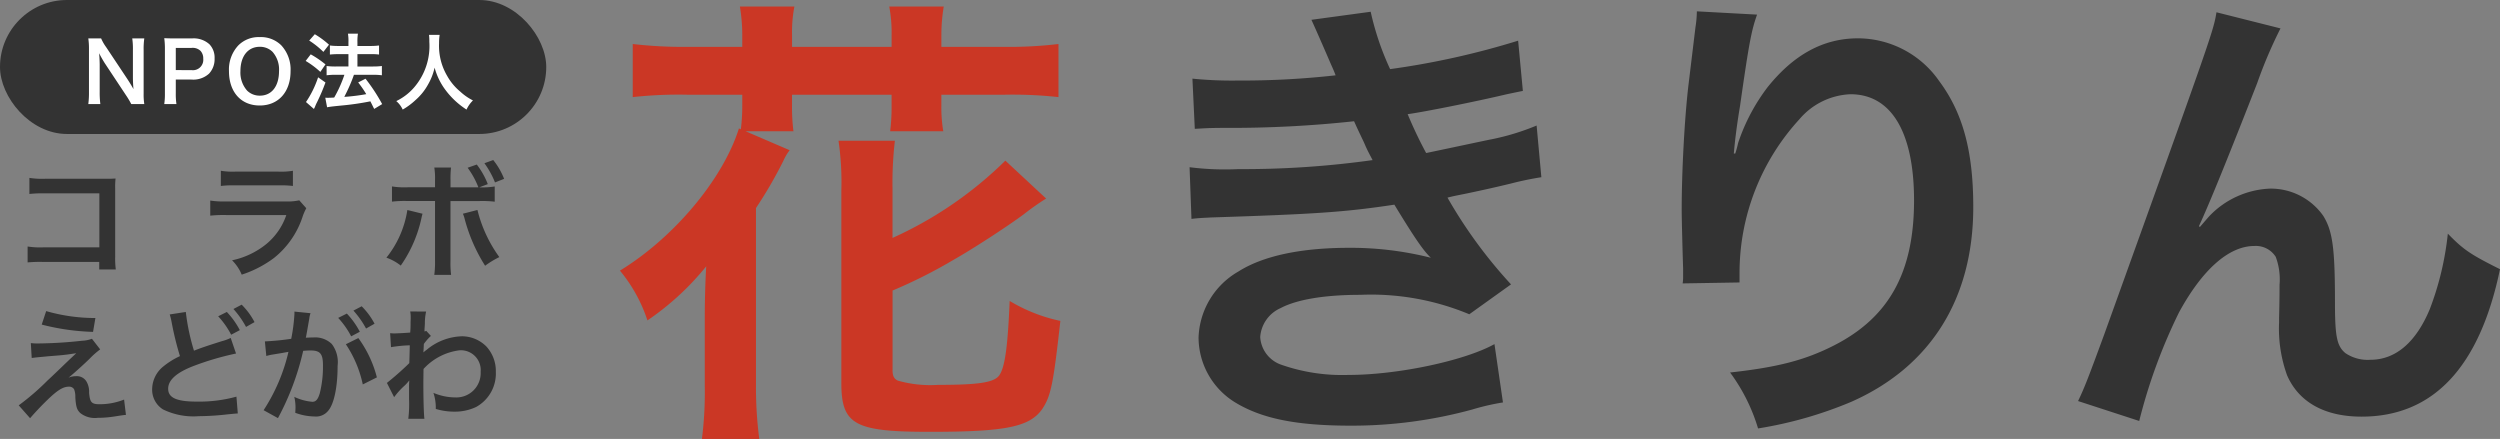 <svg xmlns="http://www.w3.org/2000/svg" width="242.562" height="42.588"><rect width="100%" height="100%" fill="#808080" stroke="none"/><defs><style>.prefix__cls-1{fill:#333}</style></defs><g id="prefix__LOGO" transform="translate(-52.667 -16.948)"><rect id="prefix__長方形_1549" width="53" height="13" class="prefix__cls-1" data-name="長方形 1549" rx="6.5" transform="translate(52.667 16.948)"/><path id="prefix__パス_18417" fill="#fff" d="M6 .1a6.036 6.036 0 01-.064-1.036v-4.232A6.994 6.994 0 016-6.272H4.832a6.994 6.994 0 01.064 1.1v2.692c0 .336.024.816.056 1.128-.176-.32-.432-.736-.624-1.024L2.3-5.424a4.388 4.388 0 01-.488-.848H.568A6.664 6.664 0 01.632-5.24v4.128A8.655 8.655 0 01.568.1h1.168a8.854 8.854 0 01-.064-1.2v-2.628c0-.184-.016-.544-.024-.7l-.032-.408c.192.376.392.72.544.96L4.224-.76a7.97 7.97 0 01.512.86zm3.12 0a6.447 6.447 0 01-.064-1.04v-1.34h1.528a2.267 2.267 0 001.7-.576 2.054 2.054 0 00.536-1.472 1.87 1.87 0 00-.5-1.376 2.272 2.272 0 00-1.7-.568H8.952c-.424 0-.672-.008-1.016-.024A7.223 7.223 0 018-5.264v4.328A6.468 6.468 0 017.936.1zm-.064-3.3v-2.152h1.528a1.092 1.092 0 01.872.288 1.079 1.079 0 01.264.768 1.007 1.007 0 01-1.136 1.1zm8.136-3.2a2.773 2.773 0 00-2.064.8 3.425 3.425 0 00-.912 2.5c0 2.032 1.168 3.336 2.984 3.336S20.192-1.08 20.192-3.1a3.45 3.45 0 00-.9-2.5 2.8 2.8 0 00-2.1-.8zm.024 5.68a1.727 1.727 0 01-1.24-.488 2.643 2.643 0 01-.648-1.892c0-1.448.728-2.36 1.88-2.36a1.722 1.722 0 011.232.488 2.584 2.584 0 01.632 1.872c0 1.468-.712 2.38-1.856 2.38zm6.52 1.128c.256-.048.424-.072 1.3-.16a26.418 26.418 0 002.9-.416c.128.248.184.368.368.736L29.08.1a17.326 17.326 0 00-1.616-2.464L26.752-2a10.2 10.2 0 01.784 1.136 19.2 19.2 0 01-2.128.264l.072-.152a16 16 0 00.7-1.552c.112-.3.112-.3.16-.44h1.88a6.309 6.309 0 01.832.048v-.9a6.352 6.352 0 01-.84.048H26.68v-1.2h1.288a5.493 5.493 0 01.808.04v-.88a5.809 5.809 0 01-.816.048h-1.28v-.352a4.619 4.619 0 01.048-.84h-.968a4.313 4.313 0 01.048.84v.352h-.952a5.76 5.76 0 01-.848-.048v.88c.256-.024.528-.04.84-.04h.96v1.2H24.56a6.29 6.29 0 01-.872-.048v.9a6.925 6.925 0 01.864-.048h.864a12.116 12.116 0 01-.992 2.208 11.14 11.14 0 01-.592.024c-.08 0-.144 0-.272-.008zM22-6.064a8.16 8.16 0 011.376 1.1l.544-.7a8.413 8.413 0 00-1.376-1.016zm-.344 1.976a8.242 8.242 0 011.424 1.064l.5-.728a9.912 9.912 0 00-1.432-.976zM22.864-2.5a9.618 9.618 0 01-1.176 2.4l.768.672a1.612 1.612 0 00.1-.2c.1-.248.1-.248.248-.544.32-.664.5-1.088.776-1.824zm10.76-4.12a5.233 5.233 0 01.032.672 6.164 6.164 0 01-1.464 4.416 5.333 5.333 0 01-1.744 1.34 2.393 2.393 0 01.624.824 6.748 6.748 0 001.24-.92 5.57 5.57 0 001.232-1.536 5.724 5.724 0 00.624-1.616 6.325 6.325 0 001.064 2.184A7.788 7.788 0 0037.264.632a2.976 2.976 0 01.624-.888 5.328 5.328 0 01-1.24-.864 5.362 5.362 0 01-1.264-1.52 5.743 5.743 0 01-.784-3.152 5.293 5.293 0 01.056-.824z" data-name="パス 18417" transform="translate(60.667 26.948)"/><path id="prefix__パス_18418" d="M8.628-.588v.732h1.608a7.915 7.915 0 01-.06-1.236V-7.68a7.28 7.28 0 01.036-1c-.42.024-.42.024-1.044.024H3.4a8.066 8.066 0 01-1.548-.084v1.56a11.743 11.743 0 011.536-.06H8.64V-2H3.18a7.715 7.715 0 01-1.5-.084V-.54a13.414 13.414 0 011.476-.048zm11.8-7.368a9.228 9.228 0 011.38-.06h4.232a9.228 9.228 0 011.38.06v-1.476a6.828 6.828 0 01-1.4.084h-4.192a6.828 6.828 0 01-1.4-.084zm7.608 1.392a5.249 5.249 0 01-1.356.108h-5.716A8.518 8.518 0 0119.4-6.54v1.464a12.208 12.208 0 011.536-.06h5.844a6.244 6.244 0 01-1.932 2.808 7.793 7.793 0 01-3.332 1.584 4.181 4.181 0 01.936 1.392A10.679 10.679 0 0025.6-.984a8.485 8.485 0 002.78-4.056 5.41 5.41 0 01.336-.756zm14.676-1.26v-.636a9.783 9.783 0 01.048-1.284h-1.62a6.879 6.879 0 01.068 1.244v.672h-2.64a7.7 7.7 0 01-1.536-.084v1.476a10.236 10.236 0 011.512-.06h2.664v5.812a8.937 8.937 0 01-.072 1.356h1.632a9.267 9.267 0 01-.06-1.344v-5.82h2.772a10.33 10.33 0 011.52.06v-1.476a7.5 7.5 0 01-1.5.084l.828-.312a7.626 7.626 0 00-1.068-1.9l-.888.312a8.162 8.162 0 011.044 1.9zm-4.188 2.2A9.74 9.74 0 0136.492-1a4.87 4.87 0 011.392.768A12.71 12.71 0 0039.9-4.884c.024-.12.048-.192.048-.2s.024-.1.048-.18zm5.388.36a3.278 3.278 0 01.188.564 16.163 16.163 0 001.968 4.484 8.811 8.811 0 011.38-.84 13.132 13.132 0 01-2.124-4.572zm4-3.384a7 7 0 00-1.056-1.824l-.856.308A8.6 8.6 0 0147.028-8.3z" class="prefix__cls-1" data-name="パス 18418" transform="translate(53.667 42.948)"/><path id="prefix__パス_18420" d="M-129.076-26.5c.966-.046 1.2-.092 3.128-.092a110.9 110.9 0 0012.328-.644c.368.828.506 1.1.966 2.07.368.874.552 1.15.828 1.7a90.5 90.5 0 01-13.018.874 27.263 27.263 0 01-4.738-.184l.184 5.014c.782-.092 1.1-.092 1.886-.138 9.982-.322 12.926-.506 17.8-1.242 1.932 3.174 2.806 4.462 3.542 5.152a31.7 31.7 0 00-7.958-.966c-4.646 0-8.326.782-10.718 2.3a7.682 7.682 0 00-3.864 6.394 7.409 7.409 0 003.542 6.3c2.578 1.572 5.936 2.262 11.226 2.262A44.288 44.288 0 00-102.166.736a22.75 22.75 0 012.99-.69L-100-5.612c-2.9 1.61-9.384 2.99-14.168 2.99a17.93 17.93 0 01-6.578-1.012 3.033 3.033 0 01-1.982-2.666 3.319 3.319 0 011.978-2.806c1.564-.828 4.232-1.288 7.728-1.288a24.737 24.737 0 0110.58 1.886l4.048-2.9a46 46 0 01-6.164-8.418c.552-.138.552-.138 1.7-.368 1.1-.23 2.622-.552 4.508-1.012a30.29 30.29 0 012.9-.6l-.46-5.014a23.232 23.232 0 01-4.37 1.334c-.276.046-2.392.506-6.348 1.334a41.42 41.42 0 01-1.794-3.772c1.426-.184 6.532-1.2 9.614-1.932 1.1-.23 1.1-.23 1.564-.322l-.46-4.876a77.282 77.282 0 01-12.42 2.76 26.965 26.965 0 01-1.886-5.566l-5.75.782c.046.092.69 1.518 1.84 4.186.368.828.368.828.506 1.2a81.752 81.752 0 01-9.476.506 38.591 38.591 0 01-4.416-.184zm48.714-11.4a10.811 10.811 0 01-.138 1.56l-.69 5.7c-.368 3.174-.644 8.28-.644 12.006 0 .92.092 4.324.138 5.658v.874a3.577 3.577 0 01-.046.6l5.52-.092v-.966a22.055 22.055 0 015.8-14.858 6.846 6.846 0 014.968-2.438c3.956 0 6.164 3.68 6.164 10.3 0 6.992-2.438 11.362-7.774 14.076-2.806 1.426-5.474 2.116-10.074 2.622a17.6 17.6 0 012.714 5.428A39.23 39.23 0 00-65.412 0c7.728-3.4 11.868-10.028 11.868-18.906 0-5.428-1.012-9.154-3.312-12.236a9.633 9.633 0 00-7.866-4.14c-3.358 0-6.21 1.564-8.74 4.692a18.6 18.6 0 00-2.9 5.474 10.1 10.1 0 01-.276 1.012h-.138c.092-1.1.276-2.668.6-4.6.874-6.118 1.1-7.314 1.656-8.878zm48.714 20.838c1.012-2.162 3.036-7.176 5.658-13.892a44.322 44.322 0 012.254-5.29l-6.21-1.564c-.322 1.886-.322 1.886-10.9 31.28-1.472 4-1.886 5.106-2.53 6.44l5.934 1.932A52.766 52.766 0 01-33.58-8.694c2.254-4.14 4.83-6.44 7.314-6.44a2.278 2.278 0 012.07 1.058 6.279 6.279 0 01.368 2.714c0 .46 0 1.564-.046 3.22v.46a13.331 13.331 0 00.782 5.106c1.15 2.622 3.68 4 7.222 4 6.946 0 11.454-4.784 13.432-14.306C-5.29-14.306-5.98-14.766-7.5-16.33a28.829 28.829 0 01-1.746 7.314C-10.58-5.8-12.558-4.094-15-4.094a3.865 3.865 0 01-2.438-.644c-.828-.69-1.012-1.61-1.012-4.922 0-5.29-.23-6.946-1.15-8.418a6.228 6.228 0 00-5.148-2.622 8.606 8.606 0 00-5.934 2.714c-.6.69-.6.69-.874 1.012z" class="prefix__cls-1" data-name="パス 18420" transform="translate(297.667 55.948)"/><path id="prefix__パス_18421" fill="#cb3725" d="M13.018-34.454H7.774a42.293 42.293 0 01-5.382-.276v5.152a40.525 40.525 0 015.382-.23h5.244v1.058a18.183 18.183 0 01-.138 2.3l-.184-.092c-1.564 4.968-6.348 10.626-11.546 13.8a14.768 14.768 0 012.668 4.83 26.464 26.464 0 005.7-5.244 93.04 93.04 0 00-.138 4.922v6.67a35.913 35.913 0 01-.276 5.152h5.566a38.259 38.259 0 01-.322-5.152v-17.25a41.971 41.971 0 002.668-4.6 4.888 4.888 0 01.6-1.012l-4.278-1.84h4.646a18.735 18.735 0 01-.138-2.576v-.966h9.66v1.15a18.64 18.64 0 01-.138 2.392h5.152a14 14 0 01-.184-2.484v-1.058h6.026a40.6 40.6 0 015.336.23v-5.152a40.521 40.521 0 01-5.336.276h-6.024v-1.2a16.587 16.587 0 01.23-2.714h-5.29a13.522 13.522 0 01.23 2.714v1.2h-9.66v-1.2a12.97 12.97 0 01.23-2.714h-5.29a17.041 17.041 0 01.23 2.714zM27.6-10.81a48.647 48.647 0 005.934-2.99c1.794-1.012 5.2-3.22 6.808-4.416a23.389 23.389 0 012.158-1.518l-3.956-3.68a37.556 37.556 0 01-10.948 7.5V-20.7a35.2 35.2 0 01.23-4.646h-5.47a27.784 27.784 0 01.276 4.83V-1.84c0 4.048 1.288 4.738 8.556 4.738 7.314 0 9.66-.46 10.9-2.162.874-1.288 1.1-2.392 1.794-8.6a15.938 15.938 0 01-4.92-1.936c-.184 4.462-.46 6.44-1.012 7.222-.506.69-1.978.92-5.934.92a11.56 11.56 0 01-3.91-.414c-.368-.184-.506-.46-.506-1.012z" data-name="パス 18421" transform="translate(111.667 55.948)"/><path id="prefix__パス_18419" d="M3.048-8.508a22.251 22.251 0 004.98.708l.228-1.344a17.215 17.215 0 01-4.776-.672zm-.972 3.24c.4-.048.48-.06.924-.1.4-.036.4-.036.624-.06 1.044-.084 1.044-.084 1.212-.1.564-.048.876-.1 1.56-.2q-.918.864-1.4 1.332c-.9.864-1.116 1.068-1.392 1.32A23.755 23.755 0 01.816-.672L1.92.576C2.352.072 3-.624 3.612-1.212c.972-.936 1.512-1.272 2.076-1.272a.554.554 0 01.5.252 1.951 1.951 0 01.12.768c.06.948.156 1.236.492 1.548A2.292 2.292 0 008.484.54a10.541 10.541 0 001.68-.14c.78-.12.852-.132 1.056-.144l-.18-1.488a6.381 6.381 0 01-2.364.452c-.792 0-.948-.168-1.032-1.116A1.954 1.954 0 007.38-3a1.081 1.081 0 00-1-.5 1.846 1.846 0 00-.732.144C6.024-3.648 7.056-4.572 7.7-5.2a7.926 7.926 0 011.02-.9l-.8-1.032a2.986 2.986 0 01-.96.192 41.214 41.214 0 01-4.26.264 5.075 5.075 0 01-.708-.036zm13.392-4.224a6.477 6.477 0 01.192.792 29.746 29.746 0 00.8 3.252 7.418 7.418 0 00-1.632 1.02 2.856 2.856 0 00-1.064 2.148 2.257 2.257 0 001.044 2 6.72 6.72 0 003.48.66A25.36 25.36 0 0021.1.2c.636-.06.72-.072.972-.084l-.132-1.632a13.6 13.6 0 01-3.876.48c-1.932 0-2.748-.372-2.748-1.248s.876-1.62 2.628-2.268A27.668 27.668 0 0121.9-5.7l-.516-1.512a4.438 4.438 0 01-.852.312c-1.512.48-1.968.636-2.712.924a20.752 20.752 0 01-.792-3.756zm4.7.18a8.1 8.1 0 011.26 1.788l.84-.444a7.777 7.777 0 00-1.26-1.764zm3.528.564a6.94 6.94 0 00-1.248-1.692l-.8.42a8.841 8.841 0 011.224 1.74zm8.86 2.148A11.224 11.224 0 0134.2-2.7l1.368-.684a11.161 11.161 0 00-1.8-3.816zm-3.528-2.64a2.792 2.792 0 01.1-.372l-1.56-.156v.216a16.88 16.88 0 01-.312 2.424 24.646 24.646 0 01-2.556.252l.14 1.416a4.927 4.927 0 01.492-.12l1.092-.18c.384-.072.384-.072.564-.1A17.651 17.651 0 0124.576-.2l1.392.768a25.763 25.763 0 002.448-6.528c.276-.024.468-.036.72-.036.924 0 1.2.324 1.2 1.428a10.662 10.662 0 01-.312 2.736c-.18.588-.372.816-.72.816a5.023 5.023 0 01-1.752-.48 4.507 4.507 0 01.12 1.02c0 .12-.012.3-.024.528A5.563 5.563 0 0029.5.408a1.52 1.52 0 001.332-.54c.576-.66.924-2.3.924-4.368a2.911 2.911 0 00-.564-2.124 2.325 2.325 0 00-1.776-.636c-.216 0-.384.012-.744.024.036-.156.036-.156.072-.36.12-.648.2-1.14.264-1.488zm2.784.084a8.1 8.1 0 011.26 1.788l.84-.444a7.777 7.777 0 00-1.26-1.764zm3.528.564a6.94 6.94 0 00-1.248-1.692l-.8.42a8.841 8.841 0 011.224 1.74zm1.9 7.128a7.271 7.271 0 01.92-1.036 3.85 3.85 0 00.528-.564h.024a6.085 6.085 0 00-.024.708v1.068a11.942 11.942 0 01-.072 1.92h1.56c-.06-.528-.1-1.872-.1-3.588l.016-1.244a5.669 5.669 0 013.492-1.812 1.925 1.925 0 012.052 2.088 2.36 2.36 0 01-2.448 2.484 5.493 5.493 0 01-2.136-.444 4.475 4.475 0 01.228 1.56 6.148 6.148 0 001.788.264A4.786 4.786 0 0045.2-.516a3.7 3.7 0 001.908-3.4 3.52 3.52 0 00-.924-2.472 3.348 3.348 0 00-2.34-.984 5.553 5.553 0 00-3.456 1.32 2.115 2.115 0 00-.288.228l-.024.012c.012-.036.024-.3.048-.816a5.079 5.079 0 01.684-.78l-.452-.492a.548.548 0 01-.168.06v-.216c.024-.336.024-.336.036-.564a5.168 5.168 0 01.12-1.152L38.8-9.78a2.964 2.964 0 01.048.528v.12c0 .108-.012.276-.012.5 0 .432-.012.588-.036.9a32.81 32.81 0 01-1.548.084c-.108 0-.2-.012-.4-.024l.084 1.356a12.858 12.858 0 011.824-.18c-.024.984-.024 1-.048 1.728a28.2 28.2 0 01-2.172 1.92z" class="prefix__cls-1" data-name="パス 18419" transform="translate(53.667 56.948)"/></g></svg>